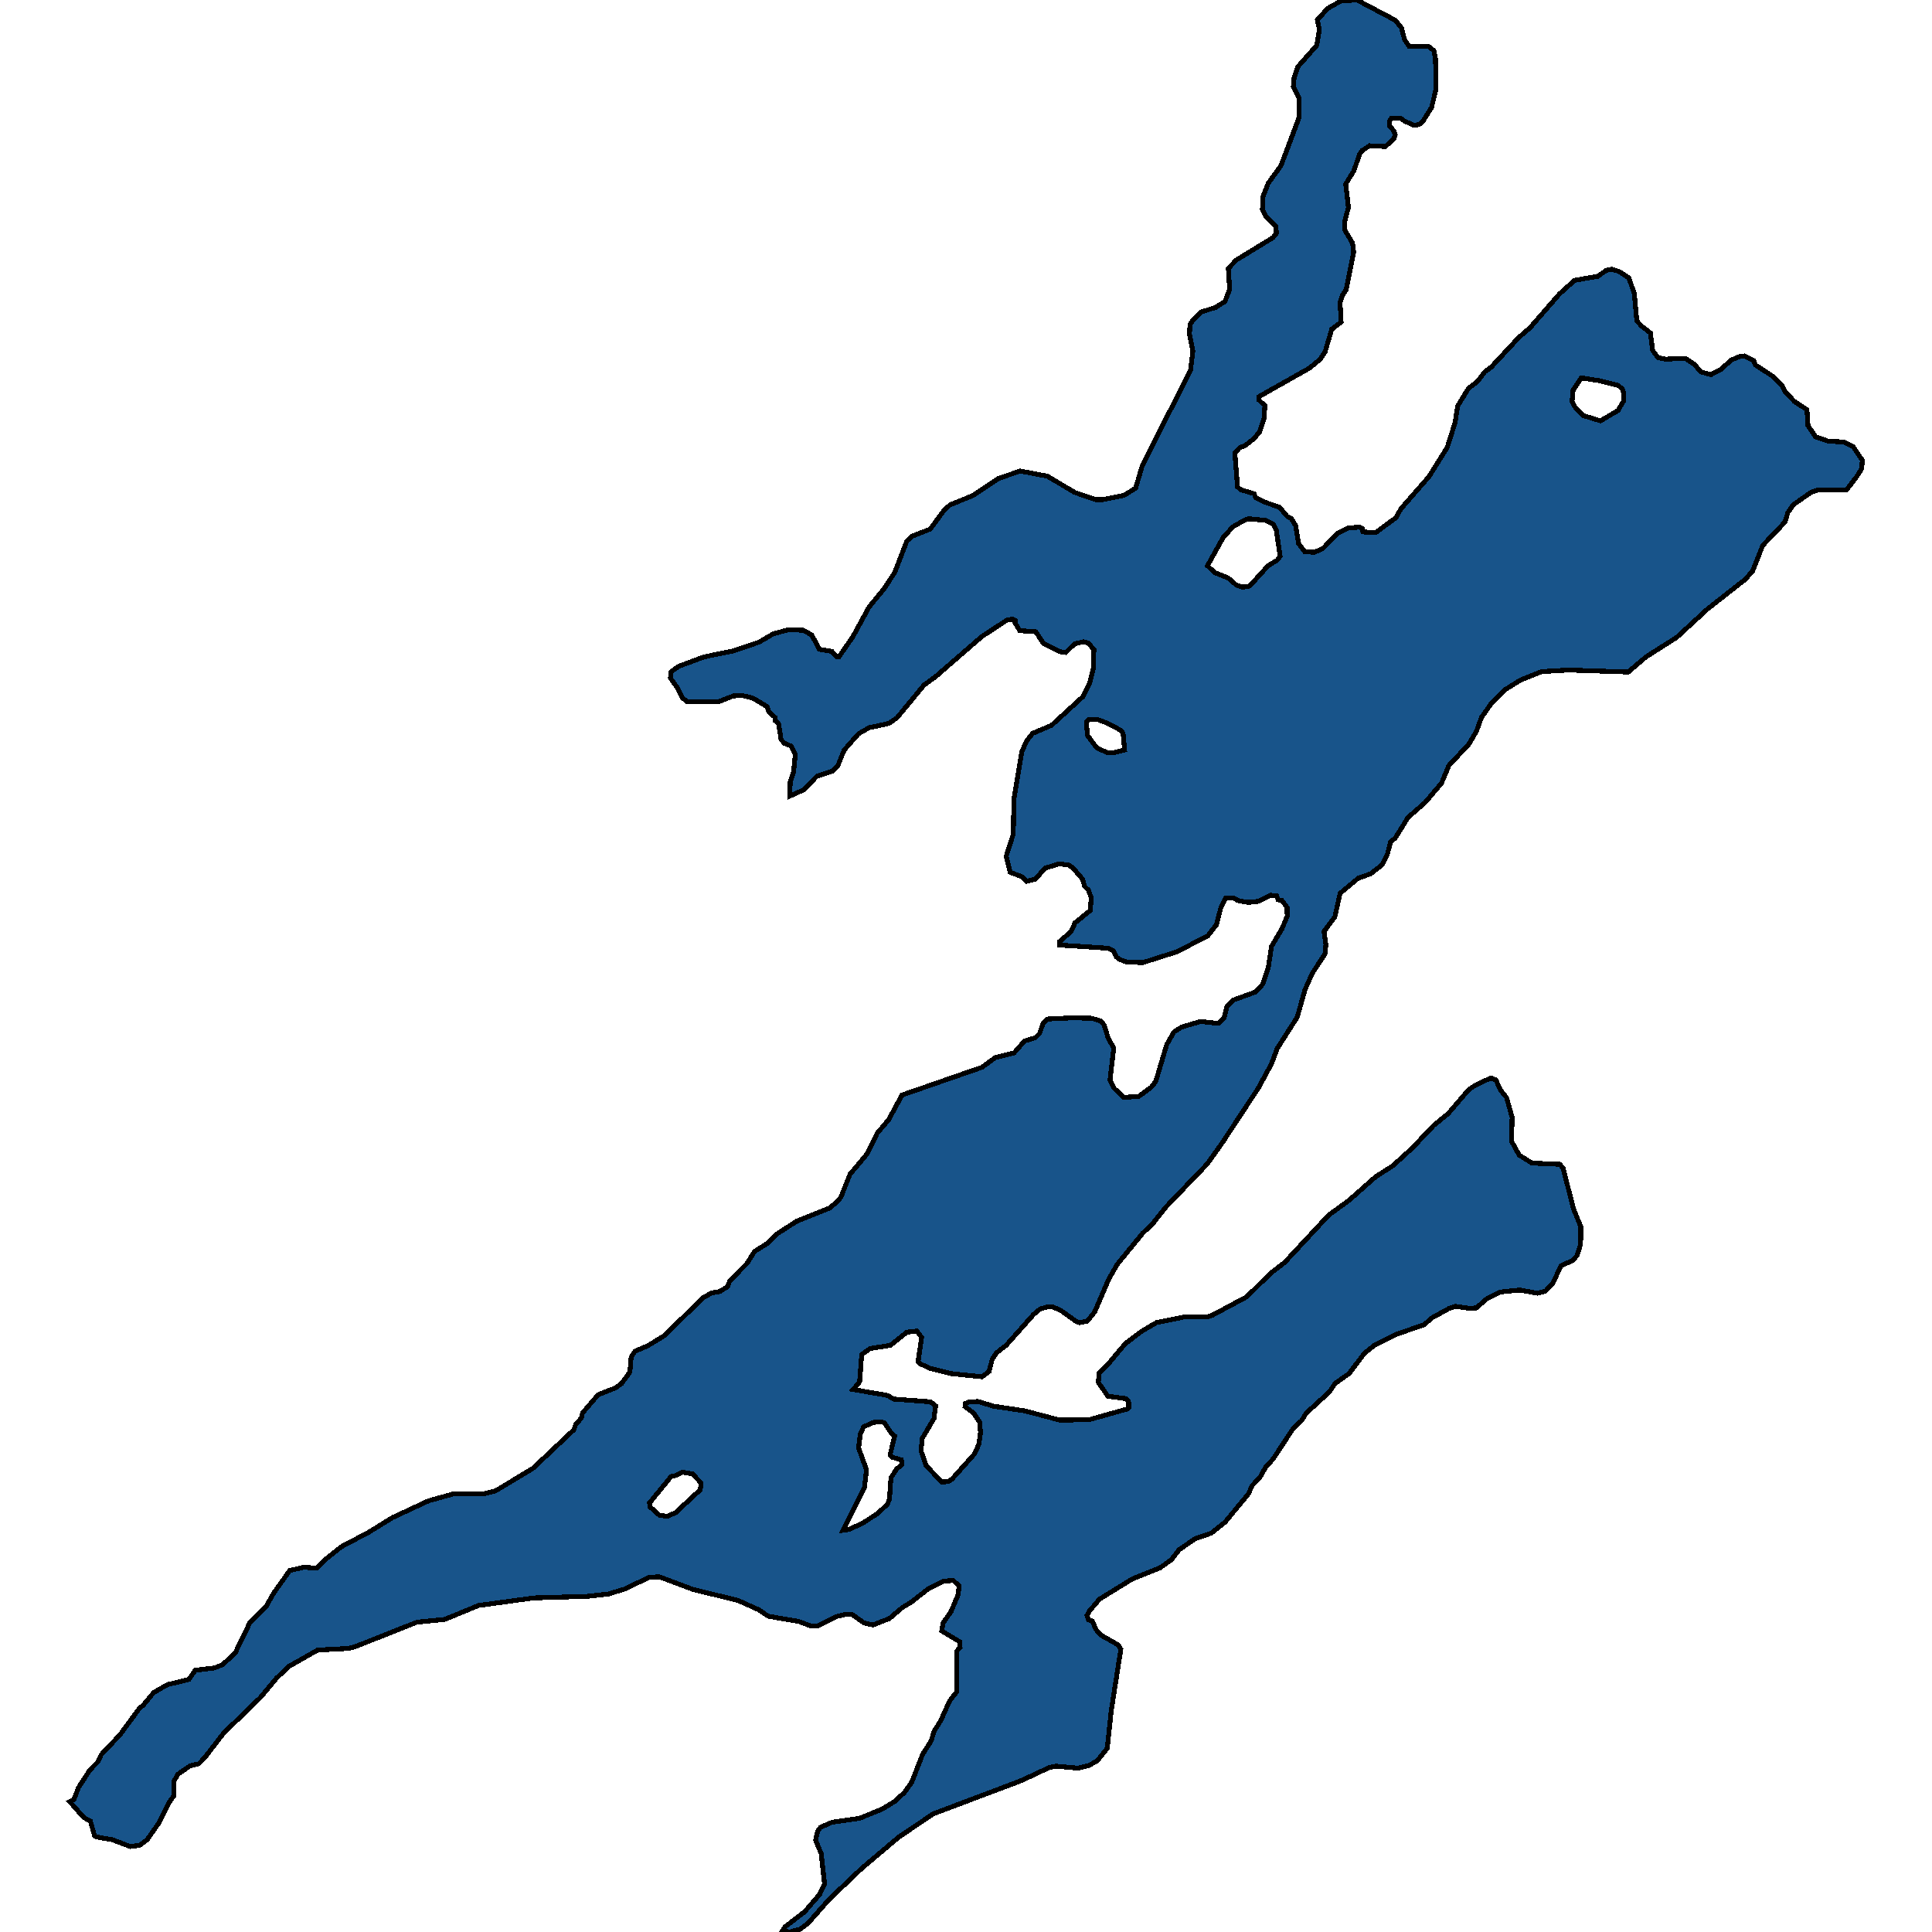 <svg xmlns="http://www.w3.org/2000/svg" width="400" height="400"><path style="stroke: black; fill: #18548a; shape-rendering: crispEdges; stroke-width: 1px;" d="M14.43,372.994L15.295,372.582L16.246,370.112L18.58,366.489L20.266,364.759L20.958,363.277L24.849,359.16L28.956,353.561L29.648,353.067L31.809,350.431L34.662,348.785L39.115,347.714L40.412,345.82L44.389,345.326L46.075,344.667L48.712,342.197L51.739,335.938L55.024,332.726L56.71,329.762L59.996,325.15L62.892,324.491L65.659,324.656L67.302,322.926L70.717,320.209L76.337,317.244L81.266,314.197L88.701,310.738L94.019,309.255L100.201,309.255L102.579,308.679L110.36,303.984L118.833,295.995L119.179,294.925L120.347,293.607L120.606,292.536L123.848,288.747L127.436,287.347L128.69,286.441L130.419,284.052L130.679,280.923L131.457,279.769L134.137,278.616L137.509,276.557L145.594,268.65L147.409,267.661L148.966,267.414L150.608,266.426L151.084,265.19L154.672,261.566L156.228,259.095L158.866,257.447L160.854,255.47L164.961,252.834L171.748,250.116L173.434,248.716L174.083,247.892L175.985,243.114L179.444,238.995L181.605,234.629L183.983,231.828L186.75,226.72L203.35,220.954L206.031,218.976L209.965,217.988L212.126,215.516L214.331,214.857L215.239,213.951L215.974,211.809L216.882,210.985L221.897,210.738L226.004,210.82L227.906,211.397L228.597,212.221L229.419,214.857L230.586,216.999L229.808,223.672L230.586,225.238L232.704,227.215L235.817,226.968L238.368,225.073L239.276,223.919L241.567,216.258L243.08,213.621L244.679,212.633L248.57,211.479L252.202,211.891L253.455,210.656L254.017,208.349L255.401,207.031L259.94,205.383L261.453,203.735L262.577,200.357L263.269,195.908L265.43,192.283L266.511,189.646L266.468,187.834L265.387,186.433L264.609,186.268L264.306,185.444L263.053,185.362L260.632,186.598L258.427,186.845L256.265,186.433L255.487,185.939L253.758,185.939L252.807,187.751L251.856,191.459L250.04,193.766L243.642,197.062L236.638,199.286L233.353,199.204L231.753,198.627L231.148,198.133L230.5,196.814L229.376,196.32L219.389,195.661L219.389,194.919L221.68,192.942L222.588,191.047L225.744,188.493L225.917,185.856L225.355,184.291L224.577,183.549L224.101,181.984L222.199,179.759L221.291,179.1L219.259,178.853L216.32,179.759L214.418,181.984L212.515,182.478L211.694,181.572L209.143,180.583L208.322,177.287L209.792,172.673L209.922,165.504L211.564,155.534L212.732,153.144L213.812,151.826L217.703,150.178L224.188,144.245L225.614,141.36L226.349,138.394L226.479,134.521L225.312,133.12L224.318,132.873L222.502,133.285L220.643,135.098L219.476,134.933L216.017,133.202L214.461,130.812L211.132,130.565L210.138,128.917L210.224,128.505L209.662,128.175L208.538,128.34L203.264,131.801L193.667,140.124L191.289,141.855L185.712,148.612L184.069,149.766L179.919,150.672L177.758,151.908L174.775,155.287L173.478,158.5L172.354,159.654L169.111,160.725L166.388,163.527L163.491,164.845L163.621,161.796L164.313,159.736L164.659,156.111L163.794,154.463L162.41,153.886L161.719,153.144L161.2,149.848L160.552,149.271L160.465,148.53L159.168,147.376L158.822,146.305L155.796,144.492L153.635,143.997L151.862,144.08L148.663,145.316L142.308,145.316L141.314,144.492L140.319,142.514L138.806,140.372L138.893,139.135L140.449,137.982L145.766,136.004L151.776,134.768L157.136,132.955L160.119,131.224L163.145,130.4L166.301,130.483L168.074,131.472L169.63,134.438L172.224,134.85L173.175,135.922L173.694,136.004L176.59,131.801L179.962,125.621L183.032,121.912L185.237,118.533L187.744,112.022L188.782,111.034L192.586,109.55L195.439,105.677L196.693,104.523L201.362,102.627L206.679,99.083L211.218,97.517L216.839,98.589L222.545,101.968L226.911,103.451L228.338,103.451L232.748,102.545L235.125,101.061L236.509,96.363L244.809,79.962L246.495,76.582L246.971,72.708L246.279,69.164L246.365,67.268L246.841,66.444L248.613,64.63L251.683,63.641L253.628,62.405L254.579,59.932L254.32,55.563L255.963,53.832L263.528,49.216L264.263,48.309L264.177,46.908L262.015,44.682L261.367,43.446L261.453,40.808L262.577,37.923L265.214,34.295L268.932,24.403L269.019,20.446L267.765,17.89L267.938,16.077L268.673,13.851L272.607,9.399L273.169,6.101L272.736,4.122L274.898,1.731L277.708,0.165L280.95,0L288.905,4.205L290.159,5.771L290.807,8.244L291.801,9.646L295.822,9.646L296.859,10.47L297.205,12.202L297.292,18.55L296.384,22.26L294.525,25.227L293.876,25.722L292.839,25.969L290.764,25.062L289.986,24.485L288.084,24.485L287.651,25.145L287.738,26.134L288.602,27.123L288.862,27.865L288.559,28.772L286.83,30.339L283.544,30.174L282.031,31.163L281.512,31.905L280.259,35.45L278.616,38.088L279.178,42.951L278.357,46.001L278.443,47.65L280.043,50.37L280.259,52.266L278.702,60.014L277.967,61.086L277.449,62.652L277.665,66.691L275.719,68.175L274.336,72.873L273.342,74.357L271.18,76.17L260.675,82.105L260.675,82.846L261.885,84L261.713,86.638L260.761,89.44L259.594,90.841L257.908,92.16L256.611,92.737L255.66,93.808L256.222,100.814L256.871,101.391L259.637,102.215L260.026,103.039L261.799,103.946L264.912,105.017L266.511,106.913L267.376,107.407L268.24,108.808L268.846,112.517L270.143,114.248L272.131,114.33L273.86,113.588L276.887,110.457L279.178,109.303L281.556,109.138L282.031,109.385L282.161,110.127L284.798,110.292L289.035,107.16L290.029,105.347L295.865,98.671L299.626,92.654L301.269,87.462L301.788,84.083L303.993,80.456L305.895,78.973L307.408,76.994L308.748,76.005L314.411,69.906L316.789,67.845L322.885,60.839L325.997,58.036L330.796,57.212L332.568,55.975L333.649,55.728L335.249,56.223L337.237,57.542L338.361,60.756L338.88,66.444L339.874,67.515L341.69,68.917L342.166,72.543L343.247,74.027L344.803,74.357L348.91,74.192L350.812,75.428L352.109,76.994L354.227,77.571L356.259,76.5L358.464,74.522L360.063,73.862L361.144,73.697L363.046,74.604L363.479,75.593L367.024,77.901L368.969,79.797L369.488,80.951L371.476,83.094L374.114,84.825L374.33,88.121L375.886,90.429L378.48,91.336L381.636,91.501L383.624,92.407L385.57,95.292L385.44,97.023L384.532,98.506L382.284,101.473L376.275,101.473L375.021,101.885L371.26,104.523L370.136,106.171L369.574,108.067L364.949,112.929L362.873,118.203L361.36,119.934L353.492,126.115L347.137,131.966L340.782,136.004L337.108,139.135L324.7,138.723L319.167,139.053L314.844,140.784L311.774,142.679L308.878,145.481L306.716,148.53L305.679,151.414L304.122,154.051L299.972,158.5L298.459,162.126L295.044,166.164L291.542,169.212L288.818,173.579L287.911,174.239L287.262,176.793L286.095,179.1L283.76,180.913L281.21,181.819L277.449,184.95L276.368,189.811L274.12,192.86L274.509,195.578L274.336,197.473L271.699,201.511L270.186,204.888L268.586,210.573L264.436,217.082L263.226,220.295L260.545,225.238L253.11,236.524L249.954,240.972L241.264,250.034L238.67,253.329L236.595,255.306L231.278,261.813L229.462,265.025L226.652,271.615L225.139,273.51L223.539,273.839L222.934,273.674L219.605,271.286L218.006,270.627L216.925,270.544L215.325,271.038L213.942,272.192L208.322,278.534L206.29,280.099L205.426,281.417L204.777,283.97L203.307,285.041L196.823,284.382L192.586,283.311L190.424,282.323L190.078,281.911L190.813,276.887L189.819,275.569L187.744,275.816L184.372,278.534L180.179,279.193L178.406,280.428L177.974,286.112L176.634,287.677L183.767,288.912L184.977,289.653L192.629,290.23L193.71,291.053L193.364,293.689L190.943,297.807L190.684,300.36L191.721,303.408L195.007,306.867L196.433,306.702L197.125,306.208L201.751,301.019L202.659,299.043L203.005,296.572L202.832,294.43L201.621,292.618L199.805,291.218L199.892,290.559L200.454,290.312L202.443,290.147L205.685,291.136L212.256,292.124L219.389,294.019L225.485,293.936L233.396,291.712L233.699,291.465L233.655,290.147L233.093,289.571L229.376,289.077L227.387,286.194L227.603,284.217L229.721,282.076L232.964,278.204L236.336,275.651L239.405,273.839L245.458,272.603L250.04,272.603L250.905,272.356L258.124,268.485L263.053,263.625L265.949,261.401L275.071,251.599L279.351,248.468L284.841,243.608L288.343,241.384L292.407,237.677L296.859,232.981L299.799,230.592L304.036,225.649L305.333,224.743L308.662,223.178L309.699,223.59L310.693,225.732L311.904,227.215L313.071,231.334L312.941,236.277L314.541,239.16L317.178,240.807L322.971,241.055L323.62,241.878L325.781,250.281L327.294,253.988L327.251,257.612L326.473,260.001L325.565,260.989L323.187,262.06L321.458,265.767L319.945,267.332L318.259,267.744L314.671,267.085L310.65,267.497L307.84,268.897L305.635,270.791L304.166,270.874L301.312,270.462L300.059,270.874L296.47,272.851L294.871,274.251L288.948,276.31L284.539,278.534L282.42,280.264L279.308,284.382L276.411,286.441L275.244,288.171L270.402,292.618L269.494,294.101L267.678,295.831L263.571,302.09L262.102,303.655L260.891,305.796L259.292,307.526L258.427,309.338L253.672,315.103L250.818,317.409L247.446,318.562L244.117,320.868L242.518,322.926L240.227,324.573L234.477,326.879L227.646,331.079L225.614,333.468L225.052,334.456L225.355,335.362L226.133,335.609L226.955,337.42L227.862,338.491L231.494,340.55L232.056,341.456L230.067,354.219L229.246,361.96L227.214,364.512L225.485,365.501L223.15,366.077L218.611,365.665L217.314,365.912L211.694,368.547L210.44,369.041L193.191,375.546L186.015,380.404L178.406,386.826L171.662,393.249L167.296,398.189L165.653,399.424L163.448,400L161.978,399.753L162.54,398.93L166.604,395.801L169.717,392.178L170.711,390.038L170.019,383.78L168.852,380.981L169.284,379.169L169.846,378.346L172.267,377.275L177.974,376.452L182.643,374.558L185.193,372.994L187.268,371.1L188.782,368.959L190.986,363.277L192.802,360.395L193.407,358.419L194.747,356.278L196.606,352.161L198.076,350.267L198.033,341.95L198.768,341.044L198.681,339.891L194.964,337.667L195.266,336.02L196.909,333.632L198.336,330.256L198.595,328.362L197.341,327.209L195.353,327.374L192.197,328.938L188.738,331.656L186.836,332.809L184.113,335.115L180.741,336.432L178.882,336.02L176.461,334.291L174.861,334.291L173.089,334.703L169.414,336.597L167.728,336.597L165.35,335.691L159.038,334.621L157.136,333.303L152.727,331.326L143.562,329.103L136.515,326.468L134.44,326.55L129.252,329.021L126.01,330.009L121.643,330.503L110.533,330.832L99.077,332.397L92.073,335.279L86.324,335.856L73.657,340.879L72.144,341.291L65.789,341.62L59.823,344.997L57.229,347.467L53.943,351.42L46.292,358.831L42.358,363.936L41.147,365.171L39.375,365.583L36.867,367.312L36.046,368.712L35.959,371.841L35.095,373.076L32.76,377.605L30.469,380.898L28.913,382.051L26.967,382.298L23.249,380.898L19.964,380.322L19.575,380.075L18.71,377.028L17.327,376.287ZM249.997,117.132L251.467,118.533L254.32,119.687L256.006,121.17L257.303,121.582L258.73,121.335L262.534,117.132L264.436,115.978L265.041,115.154L264.22,109.632L263.615,108.561L262.015,107.737L258.557,107.407L257.735,107.654L255.271,109.056L253.239,111.281ZM177.758,299.784L179.4,304.314L178.968,308.02L174.515,316.832L175.726,316.667L178.622,315.35L181.778,313.291L183.767,311.397L184.156,310.326L184.458,305.961L185.626,304.149L186.75,303.243L186.62,302.255L184.675,301.678L184.285,301.184L185.237,297.313L184.588,296.819L183.118,294.595L182.47,294.348L180.741,294.513L178.795,295.419L178.103,296.984ZM325.478,83.094L326.17,84.412L327.856,86.061L331.358,87.132L334.989,84.989L336.157,83.011L336.157,81.445L335.897,80.539L335.033,79.797L331.055,78.808L327.381,78.231L325.695,80.786ZM134.483,311.149L134.57,311.973L136.515,313.703L138.071,313.95L139.844,313.208L144.988,308.432L145.161,307.032L143.346,305.137L141.314,304.808L139.974,305.467L138.936,305.714ZM224.923,149.519L225.139,152.238L227.041,154.792L229.116,155.781L230.5,155.864L232.834,155.287L232.531,151.908L232.142,151.249L229.159,149.683L227.171,148.942L225.398,149.024Z"></path></svg>